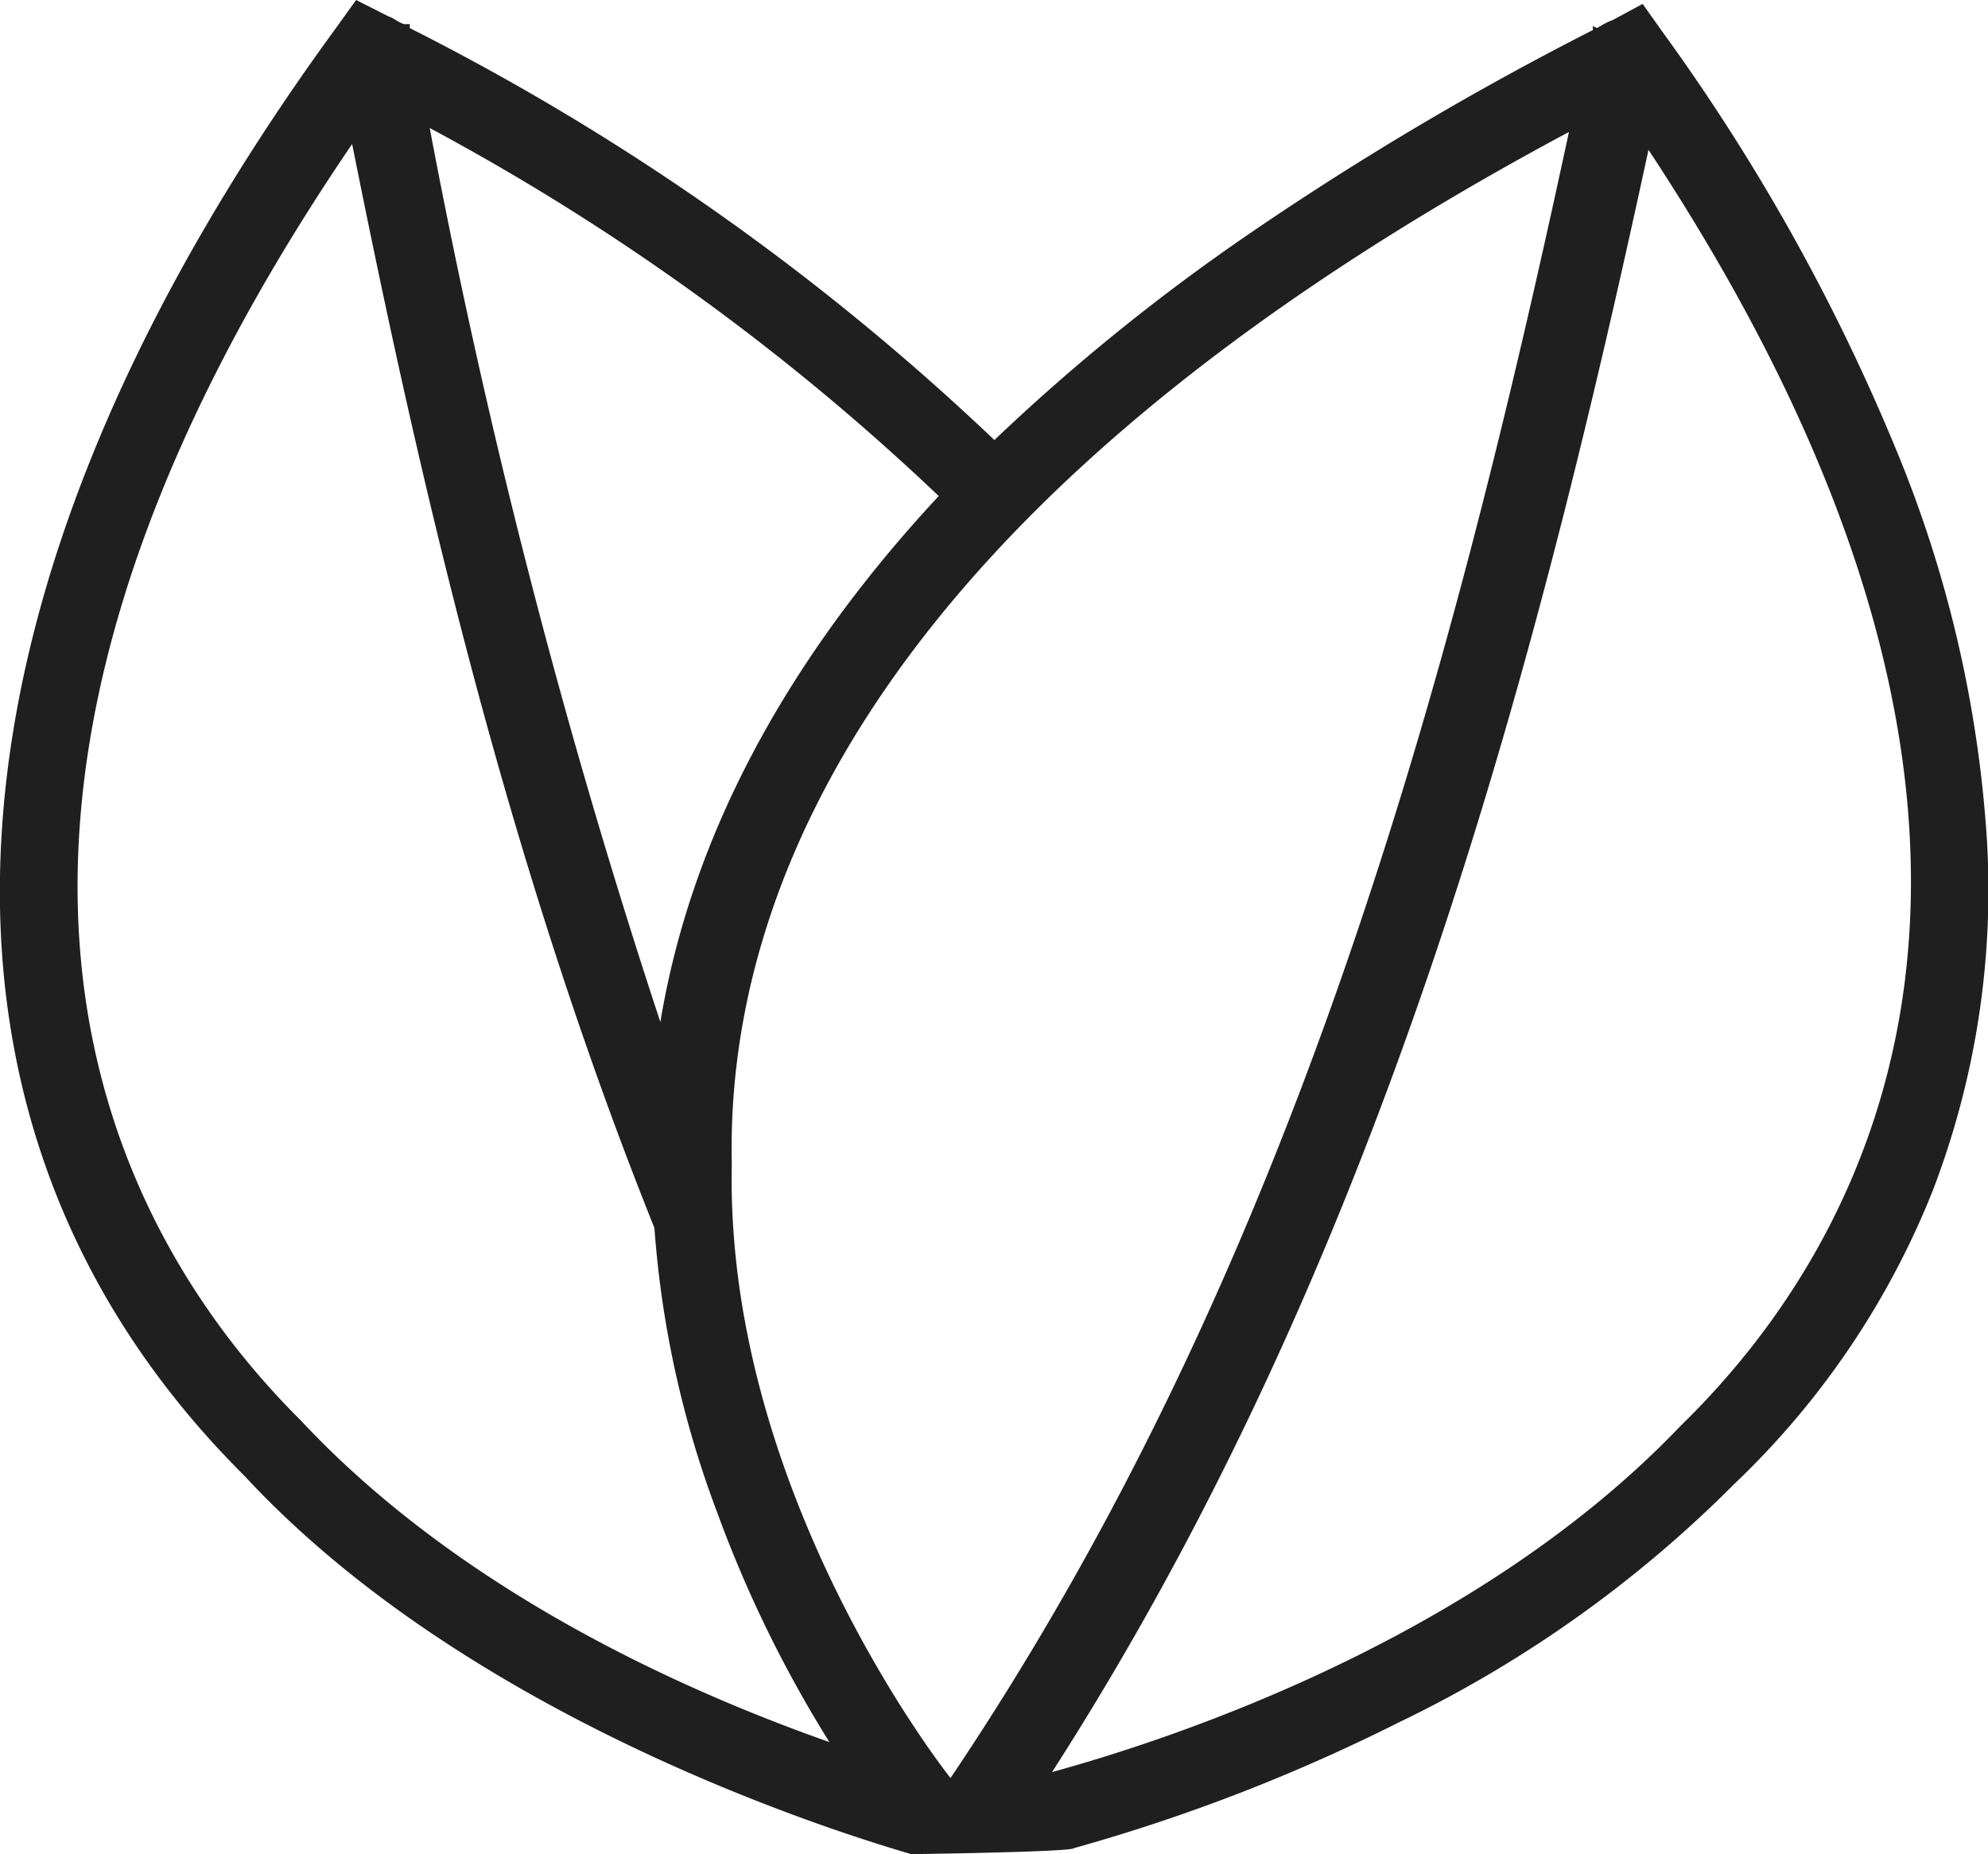 <svg xmlns="http://www.w3.org/2000/svg" width="74" height="69" viewBox="0 0 74 69">
  <g id="noun_vegan_924440_1f1f1f" transform="translate(0.001)">
    <path id="Shape" d="M33.92,69h-.014c-3.783-1.106-16.752-5.389-24.8-14.068-13.243-13.169-12-32.811,3.4-53.89L13.255,0,14.44.6a1.462,1.462,0,0,1,.293.148l.009.005a1.479,1.479,0,0,0,.29.144h.221v.149A91.089,91.089,0,0,1,37.014,16.376a75.665,75.665,0,0,1,9.418-7.629,115.086,115.086,0,0,1,12.86-7.629V.968l.148.075c.047-.024.1-.052.153-.085a2.557,2.557,0,0,1,.439-.213l1.111-.6.74,1.042A75.193,75.193,0,0,1,70.6,16.783a45.465,45.465,0,0,1,3.362,14.525,31.231,31.231,0,0,1-2.009,12.976,30.765,30.765,0,0,1-7.4,10.945A45.325,45.325,0,0,1,52.067,64.1a67.155,67.155,0,0,1-12.092,4.68c-.066.131-5.025.209-6.019.223ZM58.4,4.912c-26.154,13.973-31.381,28.6-31.161,38.408-.257,12.083,7.8,22.417,8.141,22.851C48.091,47.3,53.958,25.576,58.4,4.912Zm2.96.67C57,25.783,51.281,47.077,39.161,65.948c4.519-1.24,15.847-4.973,23.388-12.877C69.407,46.4,78.372,31.349,61.365,5.583ZM13.107,5.36c-17.455,25.62-8.7,40.75-1.924,47.489C16.993,59.07,25.1,62.8,30.871,64.832A45.773,45.773,0,0,1,26.7,56.3a37.582,37.582,0,0,1-2.341-10.6C18.767,31.763,15.533,17.487,13.107,5.36Zm2.887-.6A259.786,259.786,0,0,0,24.58,38.036c1.13-6.818,4.616-13.4,10.362-19.576A87.392,87.392,0,0,0,15.994,4.764Z" fill="#1f1f1f"/>
  </g>
</svg>
